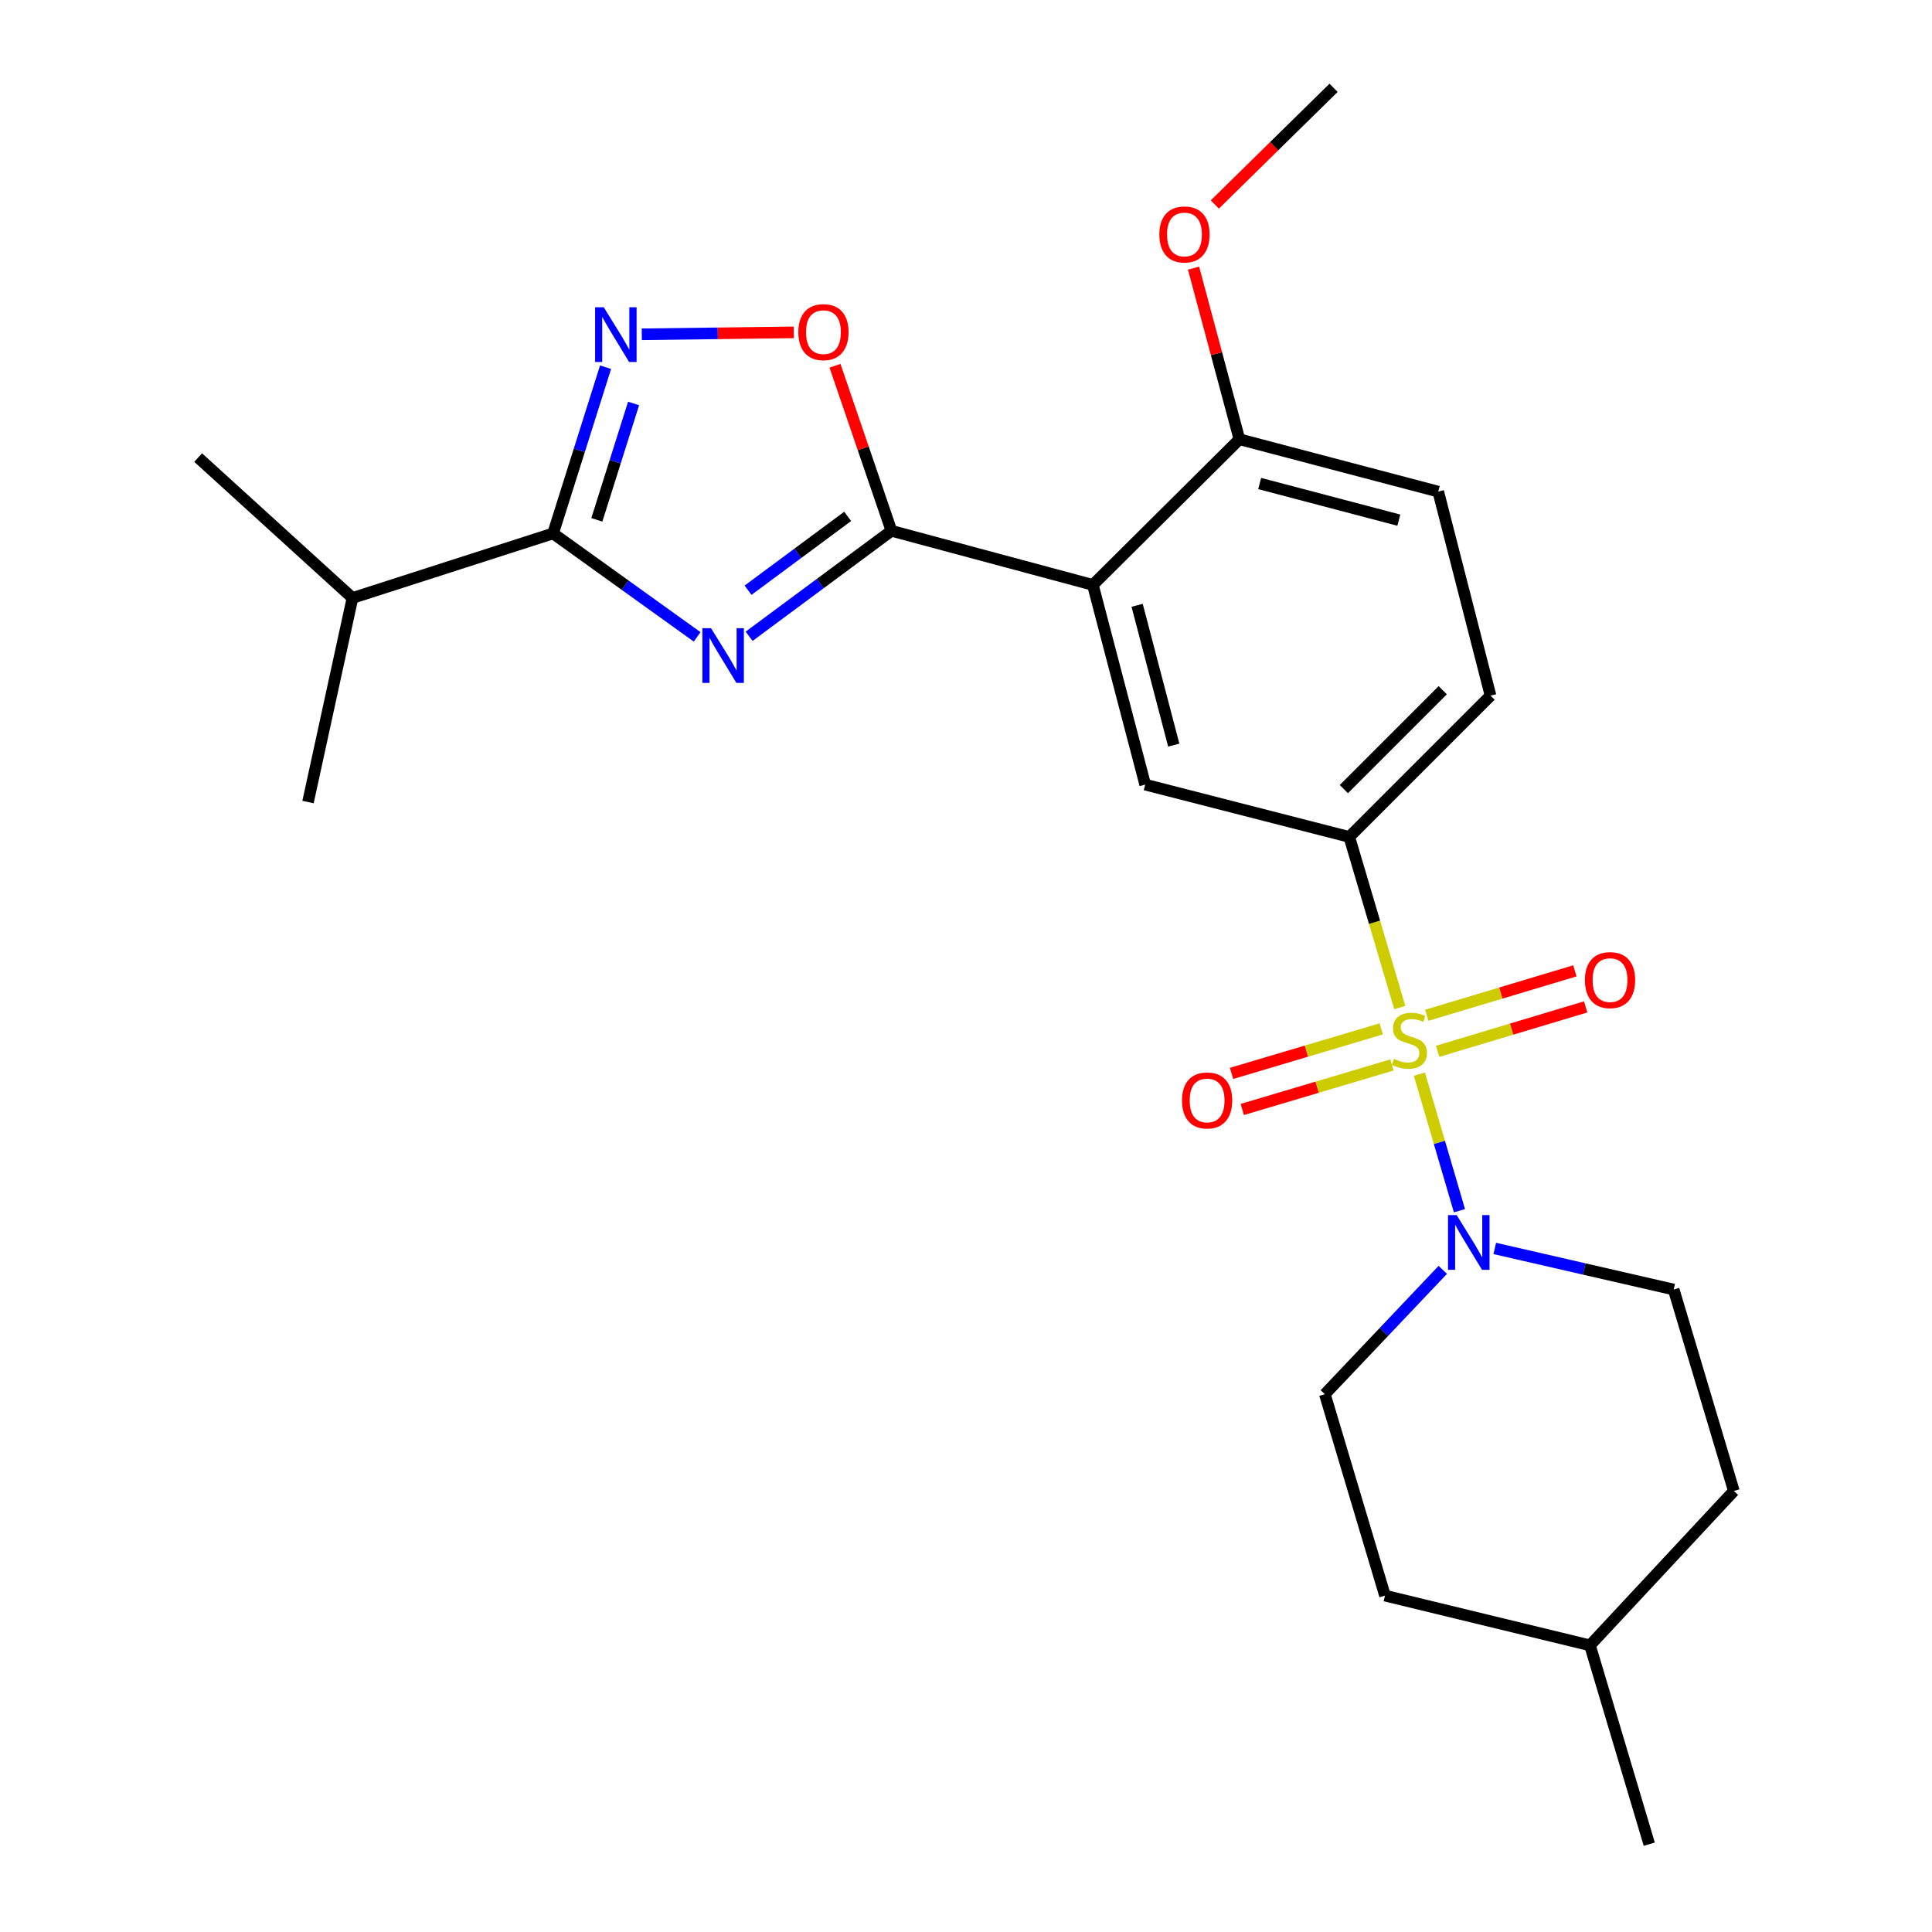 <?xml version='1.0' encoding='iso-8859-1'?>
<svg version='1.1' baseProfile='full'
              xmlns='http://www.w3.org/2000/svg'
                      xmlns:rdkit='http://www.rdkit.org/xml'
                      xmlns:xlink='http://www.w3.org/1999/xlink'
                  xml:space='preserve'
width='1000px' height='1000px' viewBox='0 0 1000 1000'>
<!-- END OF HEADER -->
<rect style='opacity:1.0;fill:#FFFFFF;stroke:none' width='1000' height='1000' x='0' y='0'> </rect>
<path class='bond-5' d='M 734.678,555.98 L 745.046,591.322' style='fill:none;fill-rule:evenodd;stroke:#CCCC00;stroke-width:6px;stroke-linecap:butt;stroke-linejoin:miter;stroke-opacity:1' />
<path class='bond-5' d='M 745.046,591.322 L 755.413,626.664' style='fill:none;fill-rule:evenodd;stroke:#0000FF;stroke-width:6px;stroke-linecap:butt;stroke-linejoin:miter;stroke-opacity:1' />
<path class='bond-6' d='M 724.523,521.509 L 711.453,477.352' style='fill:none;fill-rule:evenodd;stroke:#CCCC00;stroke-width:6px;stroke-linecap:butt;stroke-linejoin:miter;stroke-opacity:1' />
<path class='bond-6' d='M 711.453,477.352 L 698.383,433.194' style='fill:none;fill-rule:evenodd;stroke:#000000;stroke-width:6px;stroke-linecap:butt;stroke-linejoin:miter;stroke-opacity:1' />
<path class='bond-9' d='M 744.103,544.165 L 782.424,532.668' style='fill:none;fill-rule:evenodd;stroke:#CCCC00;stroke-width:6px;stroke-linecap:butt;stroke-linejoin:miter;stroke-opacity:1' />
<path class='bond-9' d='M 782.424,532.668 L 820.745,521.171' style='fill:none;fill-rule:evenodd;stroke:#FF0000;stroke-width:6px;stroke-linecap:butt;stroke-linejoin:miter;stroke-opacity:1' />
<path class='bond-9' d='M 738.504,525.503 L 776.825,514.007' style='fill:none;fill-rule:evenodd;stroke:#CCCC00;stroke-width:6px;stroke-linecap:butt;stroke-linejoin:miter;stroke-opacity:1' />
<path class='bond-9' d='M 776.825,514.007 L 815.147,502.51' style='fill:none;fill-rule:evenodd;stroke:#FF0000;stroke-width:6px;stroke-linecap:butt;stroke-linejoin:miter;stroke-opacity:1' />
<path class='bond-10' d='M 714.925,532.546 L 676.186,544.067' style='fill:none;fill-rule:evenodd;stroke:#CCCC00;stroke-width:6px;stroke-linecap:butt;stroke-linejoin:miter;stroke-opacity:1' />
<path class='bond-10' d='M 676.186,544.067 L 637.448,555.588' style='fill:none;fill-rule:evenodd;stroke:#FF0000;stroke-width:6px;stroke-linecap:butt;stroke-linejoin:miter;stroke-opacity:1' />
<path class='bond-10' d='M 720.479,551.221 L 681.74,562.742' style='fill:none;fill-rule:evenodd;stroke:#CCCC00;stroke-width:6px;stroke-linecap:butt;stroke-linejoin:miter;stroke-opacity:1' />
<path class='bond-10' d='M 681.74,562.742 L 643.001,574.263' style='fill:none;fill-rule:evenodd;stroke:#FF0000;stroke-width:6px;stroke-linecap:butt;stroke-linejoin:miter;stroke-opacity:1' />
<path class='bond-0' d='M 387.74,329.337 L 424.571,302.039' style='fill:none;fill-rule:evenodd;stroke:#0000FF;stroke-width:6px;stroke-linecap:butt;stroke-linejoin:miter;stroke-opacity:1' />
<path class='bond-0' d='M 424.571,302.039 L 461.401,274.741' style='fill:none;fill-rule:evenodd;stroke:#000000;stroke-width:6px;stroke-linecap:butt;stroke-linejoin:miter;stroke-opacity:1' />
<path class='bond-0' d='M 387.188,305.495 L 412.969,286.386' style='fill:none;fill-rule:evenodd;stroke:#0000FF;stroke-width:6px;stroke-linecap:butt;stroke-linejoin:miter;stroke-opacity:1' />
<path class='bond-0' d='M 412.969,286.386 L 438.751,267.277' style='fill:none;fill-rule:evenodd;stroke:#000000;stroke-width:6px;stroke-linecap:butt;stroke-linejoin:miter;stroke-opacity:1' />
<path class='bond-3' d='M 360.84,329.649 L 323.554,302.877' style='fill:none;fill-rule:evenodd;stroke:#0000FF;stroke-width:6px;stroke-linecap:butt;stroke-linejoin:miter;stroke-opacity:1' />
<path class='bond-3' d='M 323.554,302.877 L 286.268,276.104' style='fill:none;fill-rule:evenodd;stroke:#000000;stroke-width:6px;stroke-linecap:butt;stroke-linejoin:miter;stroke-opacity:1' />
<path class='bond-1' d='M 461.401,274.741 L 565.67,302.742' style='fill:none;fill-rule:evenodd;stroke:#000000;stroke-width:6px;stroke-linecap:butt;stroke-linejoin:miter;stroke-opacity:1' />
<path class='bond-7' d='M 461.401,274.741 L 446.795,232.028' style='fill:none;fill-rule:evenodd;stroke:#000000;stroke-width:6px;stroke-linecap:butt;stroke-linejoin:miter;stroke-opacity:1' />
<path class='bond-7' d='M 446.795,232.028 L 432.189,189.315' style='fill:none;fill-rule:evenodd;stroke:#FF0000;stroke-width:6px;stroke-linecap:butt;stroke-linejoin:miter;stroke-opacity:1' />
<path class='bond-2' d='M 565.67,302.742 L 592.751,406.112' style='fill:none;fill-rule:evenodd;stroke:#000000;stroke-width:6px;stroke-linecap:butt;stroke-linejoin:miter;stroke-opacity:1' />
<path class='bond-2' d='M 588.579,313.31 L 607.536,385.669' style='fill:none;fill-rule:evenodd;stroke:#000000;stroke-width:6px;stroke-linecap:butt;stroke-linejoin:miter;stroke-opacity:1' />
<path class='bond-25' d='M 565.67,302.742 L 641.525,227.364' style='fill:none;fill-rule:evenodd;stroke:#000000;stroke-width:6px;stroke-linecap:butt;stroke-linejoin:miter;stroke-opacity:1' />
<path class='bond-16' d='M 286.268,276.104 L 182.444,309.507' style='fill:none;fill-rule:evenodd;stroke:#000000;stroke-width:6px;stroke-linecap:butt;stroke-linejoin:miter;stroke-opacity:1' />
<path class='bond-27' d='M 286.268,276.104 L 299.854,233.081' style='fill:none;fill-rule:evenodd;stroke:#000000;stroke-width:6px;stroke-linecap:butt;stroke-linejoin:miter;stroke-opacity:1' />
<path class='bond-27' d='M 299.854,233.081 L 313.439,190.058' style='fill:none;fill-rule:evenodd;stroke:#0000FF;stroke-width:6px;stroke-linecap:butt;stroke-linejoin:miter;stroke-opacity:1' />
<path class='bond-27' d='M 308.923,269.064 L 318.433,238.948' style='fill:none;fill-rule:evenodd;stroke:#000000;stroke-width:6px;stroke-linecap:butt;stroke-linejoin:miter;stroke-opacity:1' />
<path class='bond-27' d='M 318.433,238.948 L 327.942,208.832' style='fill:none;fill-rule:evenodd;stroke:#0000FF;stroke-width:6px;stroke-linecap:butt;stroke-linejoin:miter;stroke-opacity:1' />
<path class='bond-4' d='M 332.188,173.03 L 371.525,172.53' style='fill:none;fill-rule:evenodd;stroke:#0000FF;stroke-width:6px;stroke-linecap:butt;stroke-linejoin:miter;stroke-opacity:1' />
<path class='bond-4' d='M 371.525,172.53 L 410.862,172.031' style='fill:none;fill-rule:evenodd;stroke:#FF0000;stroke-width:6px;stroke-linecap:butt;stroke-linejoin:miter;stroke-opacity:1' />
<path class='bond-12' d='M 773.693,646.186 L 819.995,656.823' style='fill:none;fill-rule:evenodd;stroke:#0000FF;stroke-width:6px;stroke-linecap:butt;stroke-linejoin:miter;stroke-opacity:1' />
<path class='bond-12' d='M 819.995,656.823 L 866.297,667.459' style='fill:none;fill-rule:evenodd;stroke:#000000;stroke-width:6px;stroke-linecap:butt;stroke-linejoin:miter;stroke-opacity:1' />
<path class='bond-13' d='M 746.786,657.271 L 716.263,689.452' style='fill:none;fill-rule:evenodd;stroke:#0000FF;stroke-width:6px;stroke-linecap:butt;stroke-linejoin:miter;stroke-opacity:1' />
<path class='bond-13' d='M 716.263,689.452 L 685.741,721.633' style='fill:none;fill-rule:evenodd;stroke:#000000;stroke-width:6px;stroke-linecap:butt;stroke-linejoin:miter;stroke-opacity:1' />
<path class='bond-8' d='M 698.383,433.194 L 592.751,406.112' style='fill:none;fill-rule:evenodd;stroke:#000000;stroke-width:6px;stroke-linecap:butt;stroke-linejoin:miter;stroke-opacity:1' />
<path class='bond-14' d='M 698.383,433.194 L 771.5,360.067' style='fill:none;fill-rule:evenodd;stroke:#000000;stroke-width:6px;stroke-linecap:butt;stroke-linejoin:miter;stroke-opacity:1' />
<path class='bond-14' d='M 695.573,408.449 L 746.755,357.26' style='fill:none;fill-rule:evenodd;stroke:#000000;stroke-width:6px;stroke-linecap:butt;stroke-linejoin:miter;stroke-opacity:1' />
<path class='bond-11' d='M 641.525,227.364 L 744.429,254.456' style='fill:none;fill-rule:evenodd;stroke:#000000;stroke-width:6px;stroke-linecap:butt;stroke-linejoin:miter;stroke-opacity:1' />
<path class='bond-11' d='M 652,250.269 L 724.033,269.234' style='fill:none;fill-rule:evenodd;stroke:#000000;stroke-width:6px;stroke-linecap:butt;stroke-linejoin:miter;stroke-opacity:1' />
<path class='bond-19' d='M 641.525,227.364 L 629.649,183.073' style='fill:none;fill-rule:evenodd;stroke:#000000;stroke-width:6px;stroke-linecap:butt;stroke-linejoin:miter;stroke-opacity:1' />
<path class='bond-19' d='M 629.649,183.073 L 617.773,138.783' style='fill:none;fill-rule:evenodd;stroke:#FF0000;stroke-width:6px;stroke-linecap:butt;stroke-linejoin:miter;stroke-opacity:1' />
<path class='bond-18' d='M 866.297,667.459 L 897.438,771.727' style='fill:none;fill-rule:evenodd;stroke:#000000;stroke-width:6px;stroke-linecap:butt;stroke-linejoin:miter;stroke-opacity:1' />
<path class='bond-17' d='M 685.741,721.633 L 716.871,825.891' style='fill:none;fill-rule:evenodd;stroke:#000000;stroke-width:6px;stroke-linecap:butt;stroke-linejoin:miter;stroke-opacity:1' />
<path class='bond-15' d='M 771.5,360.067 L 744.429,254.456' style='fill:none;fill-rule:evenodd;stroke:#000000;stroke-width:6px;stroke-linecap:butt;stroke-linejoin:miter;stroke-opacity:1' />
<path class='bond-21' d='M 182.444,309.507 L 102.562,236.846' style='fill:none;fill-rule:evenodd;stroke:#000000;stroke-width:6px;stroke-linecap:butt;stroke-linejoin:miter;stroke-opacity:1' />
<path class='bond-22' d='M 182.444,309.507 L 159.432,415.139' style='fill:none;fill-rule:evenodd;stroke:#000000;stroke-width:6px;stroke-linecap:butt;stroke-linejoin:miter;stroke-opacity:1' />
<path class='bond-20' d='M 716.871,825.891 L 822.968,851.63' style='fill:none;fill-rule:evenodd;stroke:#000000;stroke-width:6px;stroke-linecap:butt;stroke-linejoin:miter;stroke-opacity:1' />
<path class='bond-26' d='M 897.438,771.727 L 822.968,851.63' style='fill:none;fill-rule:evenodd;stroke:#000000;stroke-width:6px;stroke-linecap:butt;stroke-linejoin:miter;stroke-opacity:1' />
<path class='bond-23' d='M 628.784,105.848 L 659.519,75.651' style='fill:none;fill-rule:evenodd;stroke:#FF0000;stroke-width:6px;stroke-linecap:butt;stroke-linejoin:miter;stroke-opacity:1' />
<path class='bond-23' d='M 659.519,75.651 L 690.254,45.455' style='fill:none;fill-rule:evenodd;stroke:#000000;stroke-width:6px;stroke-linecap:butt;stroke-linejoin:miter;stroke-opacity:1' />
<path class='bond-24' d='M 822.968,851.63 L 853.654,954.545' style='fill:none;fill-rule:evenodd;stroke:#000000;stroke-width:6px;stroke-linecap:butt;stroke-linejoin:miter;stroke-opacity:1' />
<path  class='atom-0' d='M 721.513 548.091
Q 721.833 548.211, 723.153 548.771
Q 724.473 549.331, 725.913 549.691
Q 727.393 550.011, 728.833 550.011
Q 731.513 550.011, 733.073 548.731
Q 734.633 547.411, 734.633 545.131
Q 734.633 543.571, 733.833 542.611
Q 733.073 541.651, 731.873 541.131
Q 730.673 540.611, 728.673 540.011
Q 726.153 539.251, 724.633 538.531
Q 723.153 537.811, 722.073 536.291
Q 721.033 534.771, 721.033 532.211
Q 721.033 528.651, 723.433 526.451
Q 725.873 524.251, 730.673 524.251
Q 733.953 524.251, 737.673 525.811
L 736.753 528.891
Q 733.353 527.491, 730.793 527.491
Q 728.033 527.491, 726.513 528.651
Q 724.993 529.771, 725.033 531.731
Q 725.033 533.251, 725.793 534.171
Q 726.593 535.091, 727.713 535.611
Q 728.873 536.131, 730.793 536.731
Q 733.353 537.531, 734.873 538.331
Q 736.393 539.131, 737.473 540.771
Q 738.593 542.371, 738.593 545.131
Q 738.593 549.051, 735.953 551.171
Q 733.353 553.251, 728.993 553.251
Q 726.473 553.251, 724.553 552.691
Q 722.673 552.171, 720.433 551.251
L 721.513 548.091
' fill='#CCCC00'/>
<path  class='atom-1' d='M 368.029 325.146
L 377.309 340.146
Q 378.229 341.626, 379.709 344.306
Q 381.189 346.986, 381.269 347.146
L 381.269 325.146
L 385.029 325.146
L 385.029 353.466
L 381.149 353.466
L 371.189 337.066
Q 370.029 335.146, 368.789 332.946
Q 367.589 330.746, 367.229 330.066
L 367.229 353.466
L 363.549 353.466
L 363.549 325.146
L 368.029 325.146
' fill='#0000FF'/>
<path  class='atom-5' d='M 312.502 159.04
L 321.782 174.04
Q 322.702 175.52, 324.182 178.2
Q 325.662 180.88, 325.742 181.04
L 325.742 159.04
L 329.502 159.04
L 329.502 187.36
L 325.622 187.36
L 315.662 170.96
Q 314.502 169.04, 313.262 166.84
Q 312.062 164.64, 311.702 163.96
L 311.702 187.36
L 308.022 187.36
L 308.022 159.04
L 312.502 159.04
' fill='#0000FF'/>
<path  class='atom-6' d='M 753.972 628.934
L 763.252 643.934
Q 764.172 645.414, 765.652 648.094
Q 767.132 650.774, 767.212 650.934
L 767.212 628.934
L 770.972 628.934
L 770.972 657.254
L 767.092 657.254
L 757.132 640.854
Q 755.972 638.934, 754.732 636.734
Q 753.532 634.534, 753.172 633.854
L 753.172 657.254
L 749.492 657.254
L 749.492 628.934
L 753.972 628.934
' fill='#0000FF'/>
<path  class='atom-8' d='M 413.212 171.916
Q 413.212 165.116, 416.572 161.316
Q 419.932 157.516, 426.212 157.516
Q 432.492 157.516, 435.852 161.316
Q 439.212 165.116, 439.212 171.916
Q 439.212 178.796, 435.812 182.716
Q 432.412 186.596, 426.212 186.596
Q 419.972 186.596, 416.572 182.716
Q 413.212 178.836, 413.212 171.916
M 426.212 183.396
Q 430.532 183.396, 432.852 180.516
Q 435.212 177.596, 435.212 171.916
Q 435.212 166.356, 432.852 163.556
Q 430.532 160.716, 426.212 160.716
Q 421.892 160.716, 419.532 163.516
Q 417.212 166.316, 417.212 171.916
Q 417.212 177.636, 419.532 180.516
Q 421.892 183.396, 426.212 183.396
' fill='#FF0000'/>
<path  class='atom-10' d='M 820.348 507.3
Q 820.348 500.5, 823.708 496.7
Q 827.068 492.9, 833.348 492.9
Q 839.628 492.9, 842.988 496.7
Q 846.348 500.5, 846.348 507.3
Q 846.348 514.18, 842.948 518.1
Q 839.548 521.98, 833.348 521.98
Q 827.108 521.98, 823.708 518.1
Q 820.348 514.22, 820.348 507.3
M 833.348 518.78
Q 837.668 518.78, 839.988 515.9
Q 842.348 512.98, 842.348 507.3
Q 842.348 501.74, 839.988 498.94
Q 837.668 496.1, 833.348 496.1
Q 829.028 496.1, 826.668 498.9
Q 824.348 501.7, 824.348 507.3
Q 824.348 513.02, 826.668 515.9
Q 829.028 518.78, 833.348 518.78
' fill='#FF0000'/>
<path  class='atom-11' d='M 611.801 569.592
Q 611.801 562.792, 615.161 558.992
Q 618.521 555.192, 624.801 555.192
Q 631.081 555.192, 634.441 558.992
Q 637.801 562.792, 637.801 569.592
Q 637.801 576.472, 634.401 580.392
Q 631.001 584.272, 624.801 584.272
Q 618.561 584.272, 615.161 580.392
Q 611.801 576.512, 611.801 569.592
M 624.801 581.072
Q 629.121 581.072, 631.441 578.192
Q 633.801 575.272, 633.801 569.592
Q 633.801 564.032, 631.441 561.232
Q 629.121 558.392, 624.801 558.392
Q 620.481 558.392, 618.121 561.192
Q 615.801 563.992, 615.801 569.592
Q 615.801 575.312, 618.121 578.192
Q 620.481 581.072, 624.801 581.072
' fill='#FF0000'/>
<path  class='atom-20' d='M 600.079 121.357
Q 600.079 114.557, 603.439 110.757
Q 606.799 106.957, 613.079 106.957
Q 619.359 106.957, 622.719 110.757
Q 626.079 114.557, 626.079 121.357
Q 626.079 128.237, 622.679 132.157
Q 619.279 136.037, 613.079 136.037
Q 606.839 136.037, 603.439 132.157
Q 600.079 128.277, 600.079 121.357
M 613.079 132.837
Q 617.399 132.837, 619.719 129.957
Q 622.079 127.037, 622.079 121.357
Q 622.079 115.797, 619.719 112.997
Q 617.399 110.157, 613.079 110.157
Q 608.759 110.157, 606.399 112.957
Q 604.079 115.757, 604.079 121.357
Q 604.079 127.077, 606.399 129.957
Q 608.759 132.837, 613.079 132.837
' fill='#FF0000'/>
</svg>
